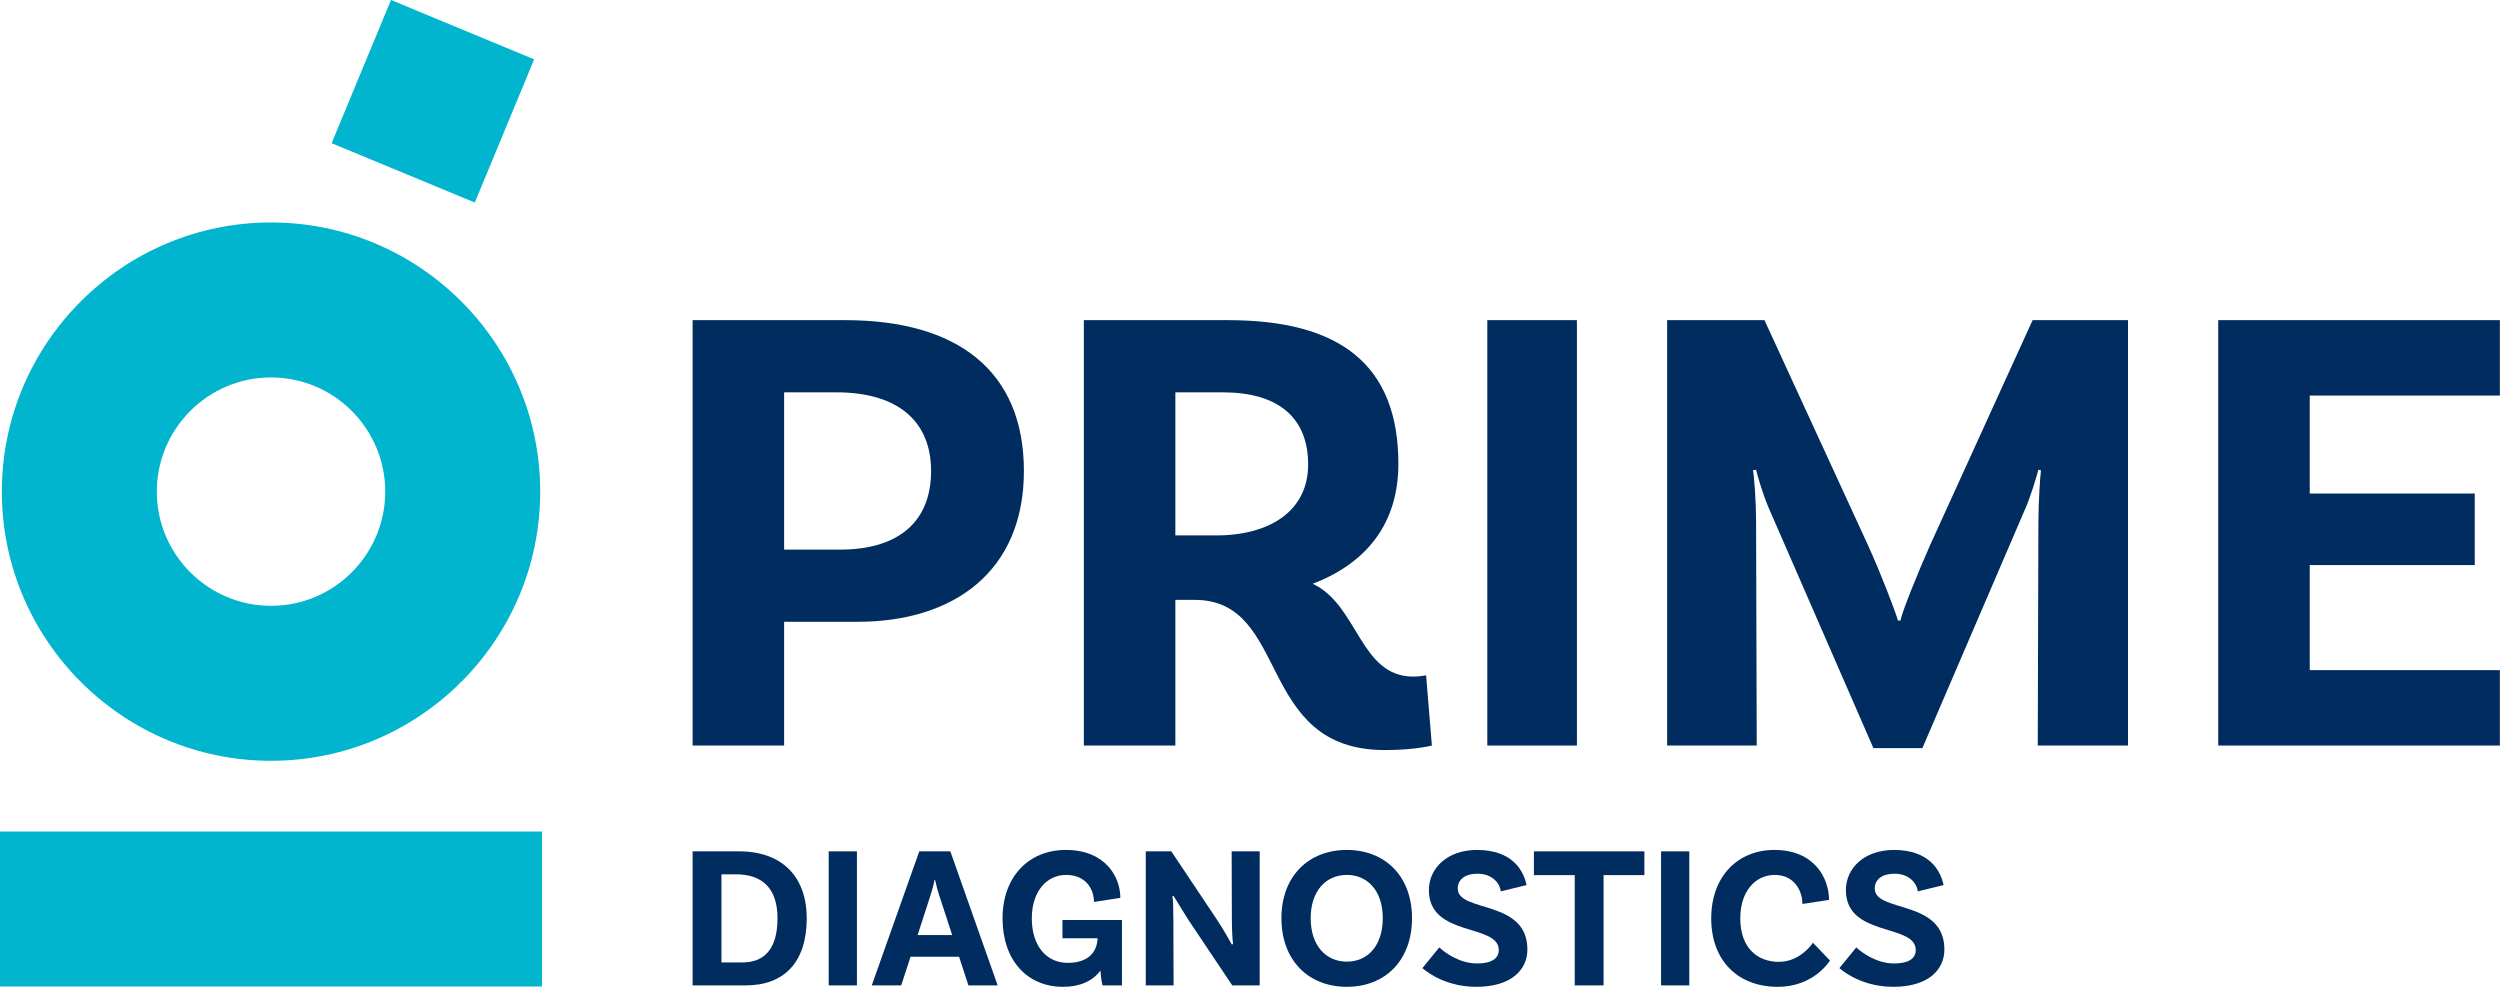 <svg width="3920" height="1548" viewBox="0 0 3920 1548" fill="none" xmlns="http://www.w3.org/2000/svg">
<path d="M1459.95 738.493C1459.95 662.688 1410.42 615.19 1311.38 615.19H1229.51V861.788H1317.45C1408.4 861.788 1459.95 818.334 1459.95 738.493ZM1605.48 738.493C1605.48 896.144 1495.32 974.974 1344.73 974.974H1229.51V1169.01H1086V502.005H1325.53C1500.37 502.005 1605.48 580.826 1605.48 738.493Z" fill="#002C5F"/>
<path d="M1906.64 839.548C1992.55 839.548 2051.17 800.137 2051.17 728.385C2051.17 653.599 2002.66 615.191 1917.76 615.191H1842.97V839.548H1906.64ZM2245.21 1169.01C2245.21 1169.01 2218.94 1176.1 2171.44 1176.1C1968.29 1176.1 2023.88 940.61 1873.29 940.61H1842.97V1169.01H1699.45V502.005H1925.84C2099.68 502.005 2192.66 570.725 2192.66 727.374C2192.66 820.357 2143.14 883.011 2058.24 915.353C2130 948.706 2132.02 1060.88 2215.9 1060.88C2227.02 1060.88 2236.12 1058.86 2236.12 1058.86L2245.21 1169.01Z" fill="#002C5F"/>
<path d="M2332.1 502.002H2472.59V1169.02H2332.1V502.002Z" fill="#002C5F"/>
<path d="M3336.69 1169.02H3195.2L3196.21 817.32C3196.21 787.008 3199.25 743.545 3200.26 737.487L3196.21 736.468C3194.19 744.556 3183.08 781.944 3174.98 799.131L3014.29 1173.06H2937.48L2772.74 795.087C2762.63 770.832 2754.55 741.514 2753.54 736.468L2748.49 737.487C2750.51 743.545 2753.54 788.019 2753.54 817.32L2754.55 1169.02H2614.07V502.001H2766.67L2929.39 855.719C2948.61 898.171 2971.85 957.792 2975.89 972.957H2979.93C2982.96 957.792 3007.22 898.171 3026.42 854.708L3187.12 502.001H3336.69V1169.02Z" fill="#002C5F"/>
<path d="M3621.67 620.249V773.856H3880.4V886.038H3621.67V1050.77H3919.81V1169.01H3478.16V502H3919.81V620.249H3621.67Z" fill="#002C5F"/>
<path d="M1219.12 1439.71C1219.12 1393.21 1195.55 1370.92 1153.83 1370.92H1131.22V1509.13H1163.7C1197.46 1509.13 1219.12 1489.38 1219.12 1439.71ZM1264.97 1439.71C1264.97 1508.81 1229.62 1545.11 1169.12 1545.11H1086V1334.94H1159.25C1227.71 1334.94 1264.97 1376.34 1264.97 1439.71Z" fill="#002C5F"/>
<path d="M1299.38 1334.94H1343.65V1545.11H1299.38V1334.94Z" fill="#002C5F"/>
<path d="M1493.01 1466.14L1472.63 1403.72C1470.4 1397.03 1467.86 1387.79 1466.26 1379.83H1465.3C1464.03 1387.79 1461.17 1397.03 1458.94 1404.04L1438.87 1466.14H1493.01ZM1503.84 1500.2H1427.73L1413.08 1545.11H1366.91L1441.42 1334.94H1490.14L1564.35 1545.11H1518.49L1503.84 1500.2Z" fill="#002C5F"/>
<path d="M1759.26 1545.11H1728.69C1728.05 1542.88 1726.46 1534.6 1725.5 1521.86C1713.4 1538.1 1693.66 1547.34 1666.9 1547.34C1610.23 1547.34 1572 1505.31 1572 1440.02C1572 1374.42 1613.4 1332.71 1671.05 1332.71C1734.1 1332.71 1756.71 1375.7 1756.71 1407.86L1715.31 1414.23C1715.31 1394.8 1703.21 1371.88 1671.68 1371.88C1641.76 1371.88 1617.87 1397.03 1617.87 1440.02C1617.87 1481.74 1639.52 1509.77 1674.55 1509.77C1704.48 1509.77 1720.09 1494.48 1721.04 1471.23H1665.95V1442.57H1759.26V1545.11Z" fill="#002C5F"/>
<path d="M1975.2 1545.11H1932.2L1864.37 1443.84C1856.09 1431.11 1845.27 1412.95 1840.17 1404.68L1838.26 1405.64C1839.53 1410.41 1839.85 1426.65 1839.85 1443.52L1840.17 1545.11H1796.54V1334.94H1836.66L1907.68 1441.3C1918.51 1457.54 1928.06 1474.73 1931.56 1481.1L1933.48 1480.15C1932.52 1474.41 1931.56 1458.49 1931.56 1440.98L1931.24 1334.94H1975.2V1545.11Z" fill="#002C5F"/>
<path d="M2168.19 1439.71C2168.19 1397.03 2144.63 1371.88 2111.82 1371.88C2079.02 1371.88 2055.15 1397.03 2055.15 1439.71C2055.15 1482.7 2079.02 1507.85 2111.82 1507.85C2144.63 1507.85 2168.19 1482.7 2168.19 1439.71ZM2214.04 1439.71C2214.04 1505.93 2172.01 1547.33 2111.82 1547.33C2051.63 1547.33 2009.29 1505.93 2009.29 1439.71C2009.29 1374.11 2051.63 1332.71 2111.82 1332.71C2172.01 1332.71 2214.04 1374.11 2214.04 1439.71Z" fill="#002C5F"/>
<path d="M2316.61 1369.96C2297.51 1369.96 2285.73 1378.88 2285.73 1393.21C2285.73 1431.42 2394.95 1409.78 2394.95 1488.74C2394.95 1521.54 2368.52 1547.33 2315.02 1547.33C2271.4 1547.33 2242.09 1528.23 2230.32 1518.04L2256.75 1485.56C2266.62 1494.47 2288.9 1510.71 2316.29 1510.71C2338.91 1510.71 2350.06 1502.76 2350.06 1489.69C2350.06 1447.66 2240.51 1469.95 2240.51 1395.76C2240.51 1360.42 2270.44 1332.71 2315.65 1332.71C2371.71 1332.71 2388.9 1365.19 2393.68 1387.8L2353.24 1397.67C2352.29 1386.52 2341.13 1369.96 2316.61 1369.96Z" fill="#002C5F"/>
<path d="M2469.17 1372.19H2405.16V1334.94H2578.4V1372.19H2514.39V1545.11H2469.17V1372.19Z" fill="#002C5F"/>
<path d="M2604.53 1334.94H2648.81V1545.11H2604.53V1334.94Z" fill="#002C5F"/>
<path d="M2867.91 1411.04L2826.19 1417.41C2826.19 1397.99 2814.41 1371.88 2782.88 1371.88C2752.63 1371.88 2728.75 1397.35 2728.75 1440.01C2728.75 1488.42 2757.72 1508.16 2788.93 1508.16C2816 1508.16 2834.15 1490.34 2842.75 1478.24L2869.5 1506.26C2860.26 1519.63 2834.47 1547.34 2787.66 1547.34C2725.24 1547.34 2683.2 1506.58 2683.2 1440.01C2683.2 1374.42 2724.6 1332.71 2782.24 1332.71C2845.29 1332.71 2867.91 1377.28 2867.91 1411.04Z" fill="#002C5F"/>
<path d="M2970.46 1369.96C2951.36 1369.96 2939.58 1378.88 2939.58 1393.21C2939.58 1431.42 3048.8 1409.78 3048.8 1488.74C3048.8 1521.54 3022.37 1547.33 2968.87 1547.33C2925.25 1547.33 2895.94 1528.23 2884.16 1518.04L2910.6 1485.56C2920.47 1494.47 2942.75 1510.71 2970.14 1510.71C2992.76 1510.71 3003.9 1502.76 3003.9 1489.69C3003.9 1447.66 2894.36 1469.95 2894.36 1395.76C2894.36 1360.42 2924.28 1332.71 2969.51 1332.71C3025.56 1332.71 3042.75 1365.19 3047.53 1387.8L3007.09 1397.67C3006.13 1386.52 2994.98 1369.96 2970.46 1369.96Z" fill="#002C5F"/>
<path d="M424.97 591.801C326.228 591.801 245.895 672.13 245.895 770.876C245.895 869.613 326.228 949.942 424.97 949.942C523.721 949.942 604.054 869.613 604.054 770.876C604.054 672.13 523.721 591.801 424.97 591.801ZM424.97 1192.93C192.244 1192.93 2.898 1003.59 2.898 770.876C2.898 538.153 192.244 348.817 424.97 348.817C657.705 348.817 847.051 538.153 847.051 770.876C847.051 1003.59 657.705 1192.93 424.97 1192.93Z" fill="#00B5CD"/>
<path d="M744.461 317.584L520 224.517L613.097 -5.7124e-05L837.559 93.076L744.461 317.584Z" fill="#00B5CD"/>
<path d="M849.948 1546.83H0V1303.85H849.948V1546.83Z" fill="#00B5CD"/>
</svg>
